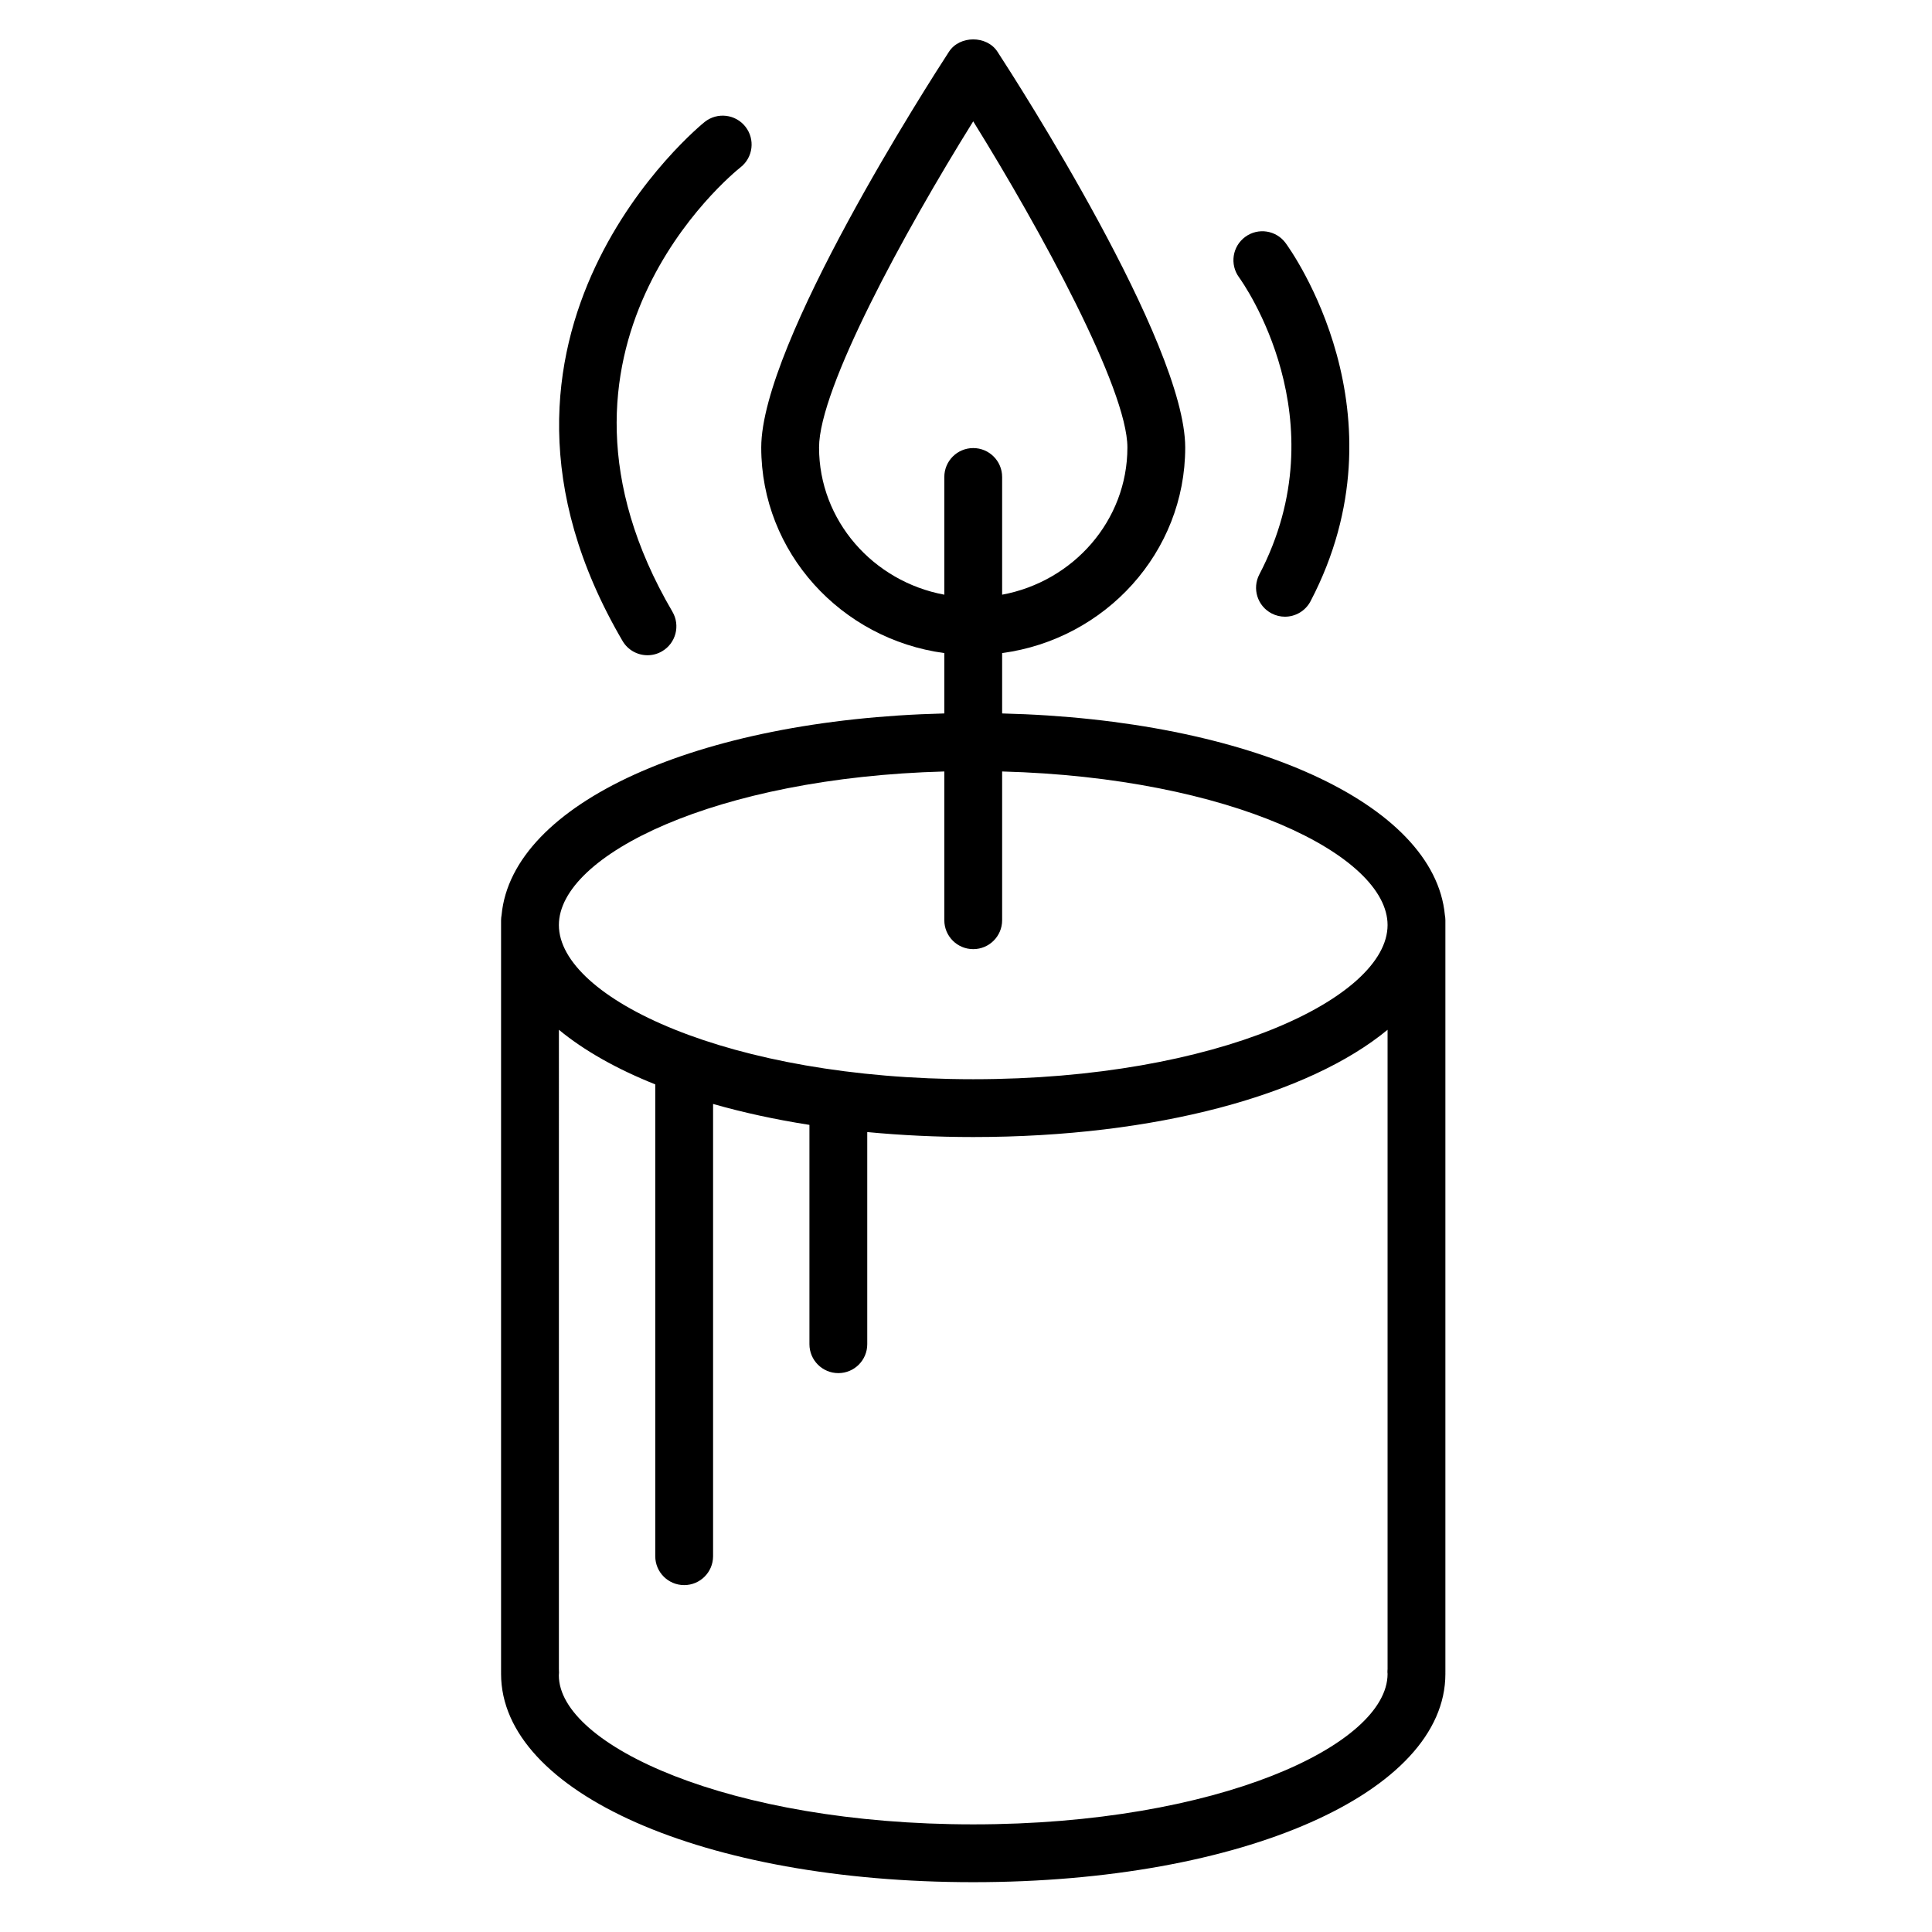 <?xml version="1.0" encoding="UTF-8"?> <!-- Generator: Adobe Illustrator 22.0.1, SVG Export Plug-In . SVG Version: 6.00 Build 0) --> <svg xmlns="http://www.w3.org/2000/svg" xmlns:xlink="http://www.w3.org/1999/xlink" id="Layer_1" x="0px" y="0px" viewBox="0 0 100.25 100.25" style="enable-background:new 0 0 100.25 100.25;" xml:space="preserve"> <g> <path d="M74.973,47.478C74.426,41.692,64.831,37.336,52,37.02v-3.132c5.357-0.721,9.5-5.224,9.5-10.668 c0-5.415-8.746-19.006-9.743-20.538c-0.553-0.85-1.96-0.851-2.514,0C48.246,4.214,39.5,17.806,39.5,23.22 c0,5.444,4.143,9.947,9.5,10.668v3.132c-12.83,0.316-22.426,4.672-22.973,10.457C26.011,47.566,26,47.657,26,47.75v39 c0,0.02,0,0.039,0.001,0.058C26,86.826,26,86.843,26,86.855c0,6.162,10.533,10.81,24.5,10.81c13.968,0,24.5-4.647,24.5-10.81 c0-0.019,0-0.037-0.001-0.055C75,86.784,75,86.767,75,86.75v-39C75,47.657,74.989,47.566,74.973,47.478z M42.5,23.22 c0-3.062,4.406-11.154,7.999-16.924C54.011,11.95,58.5,20.188,58.5,23.22c0,3.791-2.804,6.953-6.5,7.638V24.75 c0-0.829-0.672-1.5-1.5-1.5c-0.829,0-1.5,0.671-1.5,1.5v6.108C45.304,30.173,42.5,27.011,42.5,23.22z M49,40.031v7.719 c0,0.829,0.671,1.5,1.5,1.5c0.828,0,1.5-0.671,1.5-1.5v-7.719C63.856,40.35,72,44.369,72,48c0,3.784-8.83,8-21.5,8 C37.83,56,29,51.784,29,48C29,44.369,37.144,40.35,49,40.031z M72,86.855c0,3.693-8.83,7.81-21.5,7.81 c-12.67,0-21.5-4.116-21.502-7.731c0.002-0.031,0.008-0.11,0.009-0.142c0.001-0.062,0-0.122-0.006-0.183V53.435 c1.303,1.076,2.992,2.031,5,2.833V80.75c0,0.828,0.671,1.5,1.5,1.5s1.5-0.672,1.5-1.5V57.283c1.546,0.442,3.218,0.808,5,1.086 V69.75c0,0.828,0.671,1.5,1.5,1.5s1.5-0.672,1.5-1.5V58.742C46.758,58.909,48.596,59,50.5,59c9.504,0,17.413-2.19,21.5-5.565 v33.171c-0.006,0.062-0.008,0.123-0.006,0.186L72,86.855z"></path> <path d="M65.347,29.805c-0.384,0.734-0.1,1.641,0.634,2.024C66.203,31.945,66.44,32,66.675,32c0.54,0,1.062-0.293,1.33-0.806 c5.079-9.717-1.033-18.226-1.296-18.583c-0.491-0.667-1.426-0.81-2.093-0.321c-0.668,0.488-0.813,1.426-0.327,2.095 C64.506,14.683,69.543,21.776,65.347,29.805z"></path> <path d="M33.599,34c0.257,0,0.518-0.066,0.756-0.206c0.715-0.418,0.955-1.337,0.537-2.052C26.9,18.093,37.943,9.064,38.431,8.677 c0.649-0.513,0.76-1.456,0.247-2.105c-0.512-0.65-1.454-0.761-2.106-0.25c-0.137,0.108-13.603,10.993-4.269,26.936 C32.582,33.735,33.083,34,33.599,34z"></path> </g> </svg> 